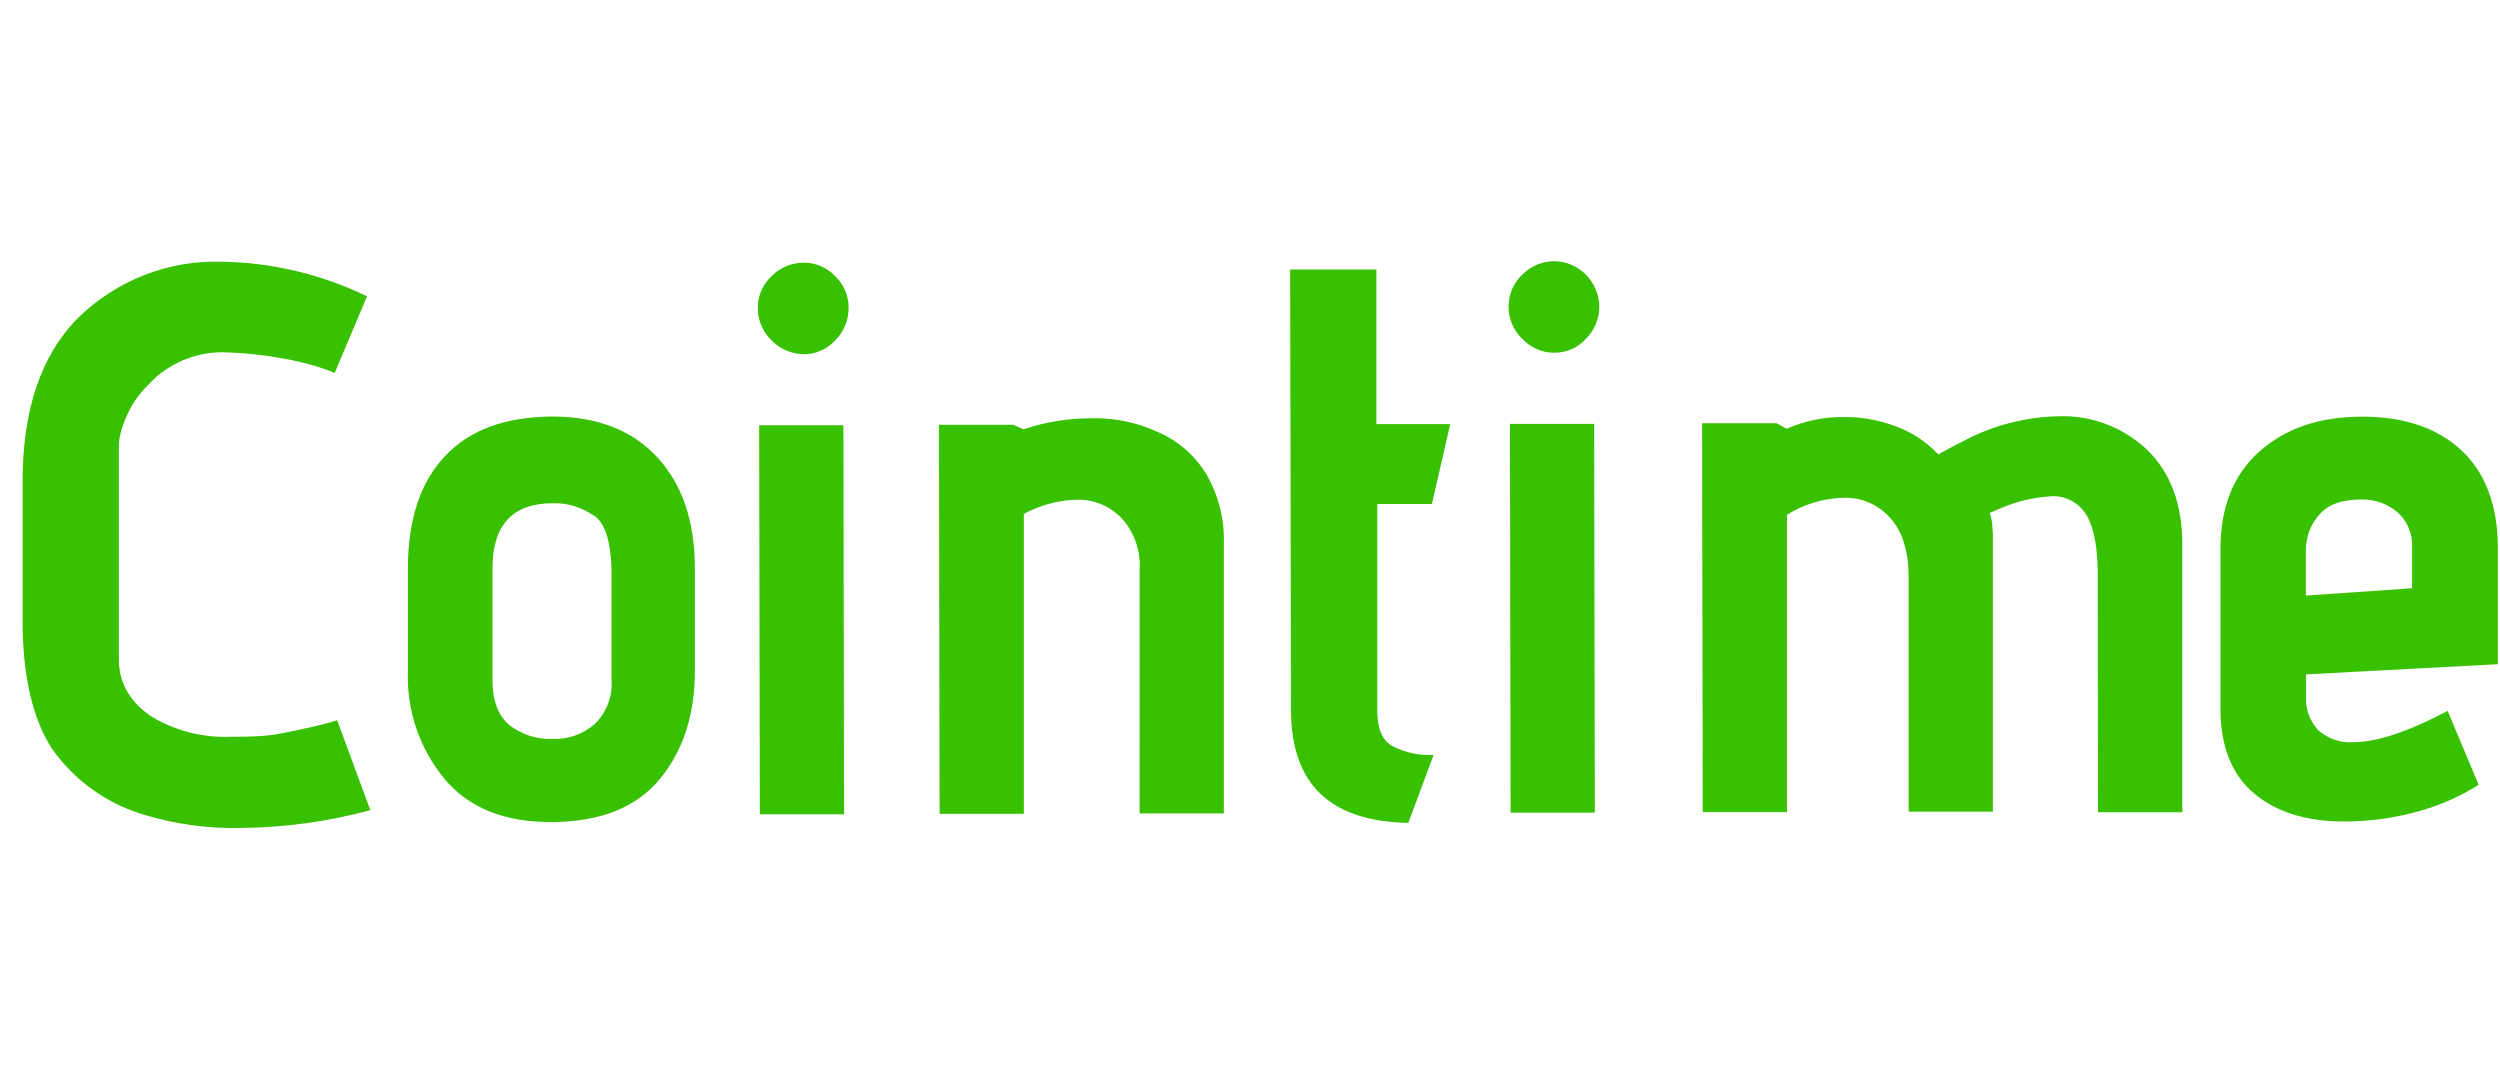 <svg width="101" height="44" viewBox="0 0 101 44" fill="none" xmlns="http://www.w3.org/2000/svg">
<path fill-rule="evenodd" clip-rule="evenodd" d="M61.088 13.092C61.184 13.318 61.324 13.522 61.501 13.691C61.669 13.87 61.871 14.012 62.095 14.108C62.319 14.204 62.561 14.253 62.805 14.25C63.043 14.251 63.279 14.201 63.497 14.104C63.715 14.008 63.911 13.865 64.071 13.688C64.244 13.516 64.381 13.311 64.474 13.086C64.567 12.86 64.614 12.617 64.612 12.373C64.601 11.893 64.408 11.436 64.071 11.096C63.734 10.757 63.281 10.561 62.805 10.551C62.562 10.55 62.322 10.597 62.098 10.691C61.874 10.784 61.671 10.922 61.501 11.096C61.326 11.259 61.185 11.457 61.09 11.678C60.995 11.898 60.946 12.136 60.946 12.377C60.944 12.622 60.993 12.866 61.088 13.092ZM64.404 17.123H61.001L61.028 32.833H64.431L64.404 17.123ZM5.817 32.914C7.085 33.3 8.405 33.481 9.729 33.449C11.496 33.434 13.255 33.193 14.962 32.731L13.621 29.096C13.098 29.278 12.089 29.483 11.466 29.61L11.404 29.623C10.734 29.759 10.073 29.762 9.391 29.765L9.322 29.765C8.272 29.809 7.23 29.564 6.307 29.057C5.506 28.604 4.804 27.8 4.804 26.678V18.111C4.785 17.6 4.966 17.107 5.236 16.562C5.488 16.055 5.788 15.749 6.116 15.415L6.188 15.342C6.594 14.96 7.073 14.666 7.596 14.476C8.118 14.287 8.673 14.206 9.227 14.239C10.518 14.278 12.331 14.559 13.521 15.067L14.828 11.971C13.004 11.086 11.013 10.61 8.989 10.574C7.919 10.537 6.852 10.717 5.853 11.104C4.853 11.491 3.94 12.078 3.169 12.828C1.653 14.341 0.913 16.561 0.913 19.451V25.092C0.916 27.291 1.306 29.001 2.082 30.222C2.989 31.521 4.306 32.47 5.817 32.914ZM22.338 33.211C24.275 33.19 25.701 32.624 26.657 31.474C27.601 30.33 28.073 28.874 28.073 27.106V22.963C28.073 21.059 27.563 19.563 26.549 18.468C25.534 17.373 24.115 16.828 22.311 16.828C20.422 16.841 18.979 17.359 17.979 18.427C16.978 19.479 16.478 21 16.478 22.991V27.137C16.427 28.718 16.957 30.262 17.965 31.474C18.935 32.638 20.402 33.231 22.338 33.211ZM22.311 20.331C22.911 20.312 23.501 20.489 23.993 20.836V20.819C24.449 21.141 24.673 21.869 24.707 22.994V27.456C24.731 27.787 24.683 28.119 24.565 28.43C24.447 28.74 24.264 29.02 24.027 29.25C23.556 29.663 22.947 29.878 22.325 29.851C21.695 29.878 21.075 29.68 20.576 29.292C20.13 28.914 19.895 28.31 19.895 27.469V23.008C19.881 21.23 20.701 20.331 22.311 20.331ZM31.17 13.749C30.993 13.58 30.853 13.375 30.757 13.148C30.662 12.922 30.614 12.678 30.616 12.431C30.615 12.192 30.664 11.955 30.759 11.736C30.855 11.516 30.995 11.32 31.17 11.158C31.341 10.984 31.545 10.846 31.769 10.752C31.993 10.659 32.234 10.611 32.477 10.613C32.714 10.612 32.948 10.66 33.166 10.754C33.384 10.848 33.58 10.985 33.743 11.158C33.915 11.322 34.052 11.519 34.145 11.738C34.238 11.957 34.286 12.193 34.284 12.431C34.286 12.676 34.239 12.919 34.146 13.145C34.053 13.372 33.916 13.577 33.743 13.749C33.583 13.926 33.388 14.067 33.171 14.164C32.953 14.26 32.718 14.309 32.481 14.309C32.236 14.308 31.994 14.258 31.769 14.162C31.544 14.066 31.341 13.926 31.17 13.749ZM30.67 17.181H34.073L34.101 32.895H30.697L30.67 17.181ZM45.335 20.959C45.825 21.511 46.08 22.236 46.043 22.977L46.04 32.86H49.443V22.009C49.481 21.009 49.236 20.018 48.735 19.154C48.276 18.4 47.598 17.808 46.792 17.459C45.939 17.064 45.007 16.872 44.069 16.899C43.144 16.899 42.224 17.05 41.346 17.345L40.945 17.163H37.933L37.96 32.877H41.363V20.763C42.005 20.413 42.717 20.217 43.446 20.19C43.797 20.172 44.148 20.232 44.475 20.365C44.801 20.497 45.094 20.7 45.335 20.959ZM52.156 28.704L52.122 10.89H55.607V17.136H58.588L57.85 20.362H55.641V28.708C55.641 29.422 55.835 29.895 56.24 30.136C56.757 30.405 57.336 30.53 57.918 30.499L56.897 33.245C53.738 33.183 52.169 31.687 52.156 28.704ZM84.75 23.255C84.75 22.122 84.597 21.309 84.291 20.805C84.142 20.557 83.928 20.355 83.673 20.222C83.417 20.089 83.131 20.029 82.844 20.05C82.181 20.094 81.53 20.244 80.914 20.496L80.387 20.722C80.433 20.863 80.466 21.008 80.486 21.155C80.486 21.241 80.493 21.323 80.5 21.404C80.506 21.481 80.513 21.556 80.513 21.632V32.792H77.11V23.355C77.11 22.304 76.875 21.505 76.388 20.952C76.15 20.674 75.853 20.454 75.518 20.309C75.184 20.163 74.822 20.096 74.458 20.112C73.657 20.134 72.875 20.37 72.195 20.798V32.809H68.791L68.764 17.099H71.776L72.181 17.322C72.916 16.998 73.711 16.836 74.513 16.848C75.21 16.843 75.901 16.966 76.555 17.212C77.221 17.446 77.821 17.839 78.304 18.358C78.597 18.19 79.026 17.967 79.611 17.672C80.716 17.135 81.924 16.843 83.15 16.817C83.813 16.791 84.474 16.9 85.093 17.136C85.714 17.371 86.281 17.73 86.762 18.19C87.694 19.105 88.161 20.363 88.164 21.965V32.816H84.76L84.75 23.255ZM93.266 28.858C93.182 28.622 93.147 28.371 93.163 28.12V27.245L100.913 26.834V22.07C100.899 20.433 100.423 19.116 99.456 18.206C98.49 17.297 97.149 16.833 95.427 16.833C93.704 16.833 92.33 17.307 91.274 18.247C90.219 19.188 89.706 20.502 89.706 22.197V28.625C89.706 30.152 90.165 31.302 91.067 32.057C91.969 32.812 93.177 33.189 94.719 33.189C95.685 33.187 96.647 33.06 97.581 32.812C98.484 32.577 99.346 32.204 100.137 31.707L98.885 28.721C97.288 29.562 96.026 29.984 95.066 29.984C94.809 30.002 94.552 29.967 94.309 29.883C94.066 29.799 93.842 29.666 93.65 29.493C93.48 29.31 93.35 29.094 93.266 28.858ZM95.386 20.179C95.917 20.164 96.436 20.343 96.846 20.684C97.049 20.859 97.209 21.08 97.313 21.328C97.418 21.576 97.464 21.846 97.448 22.115V23.765L93.157 24.061V22.183C93.165 21.677 93.352 21.191 93.684 20.811C94.025 20.392 94.596 20.179 95.386 20.179Z" fill="#38C100"/>
</svg>
